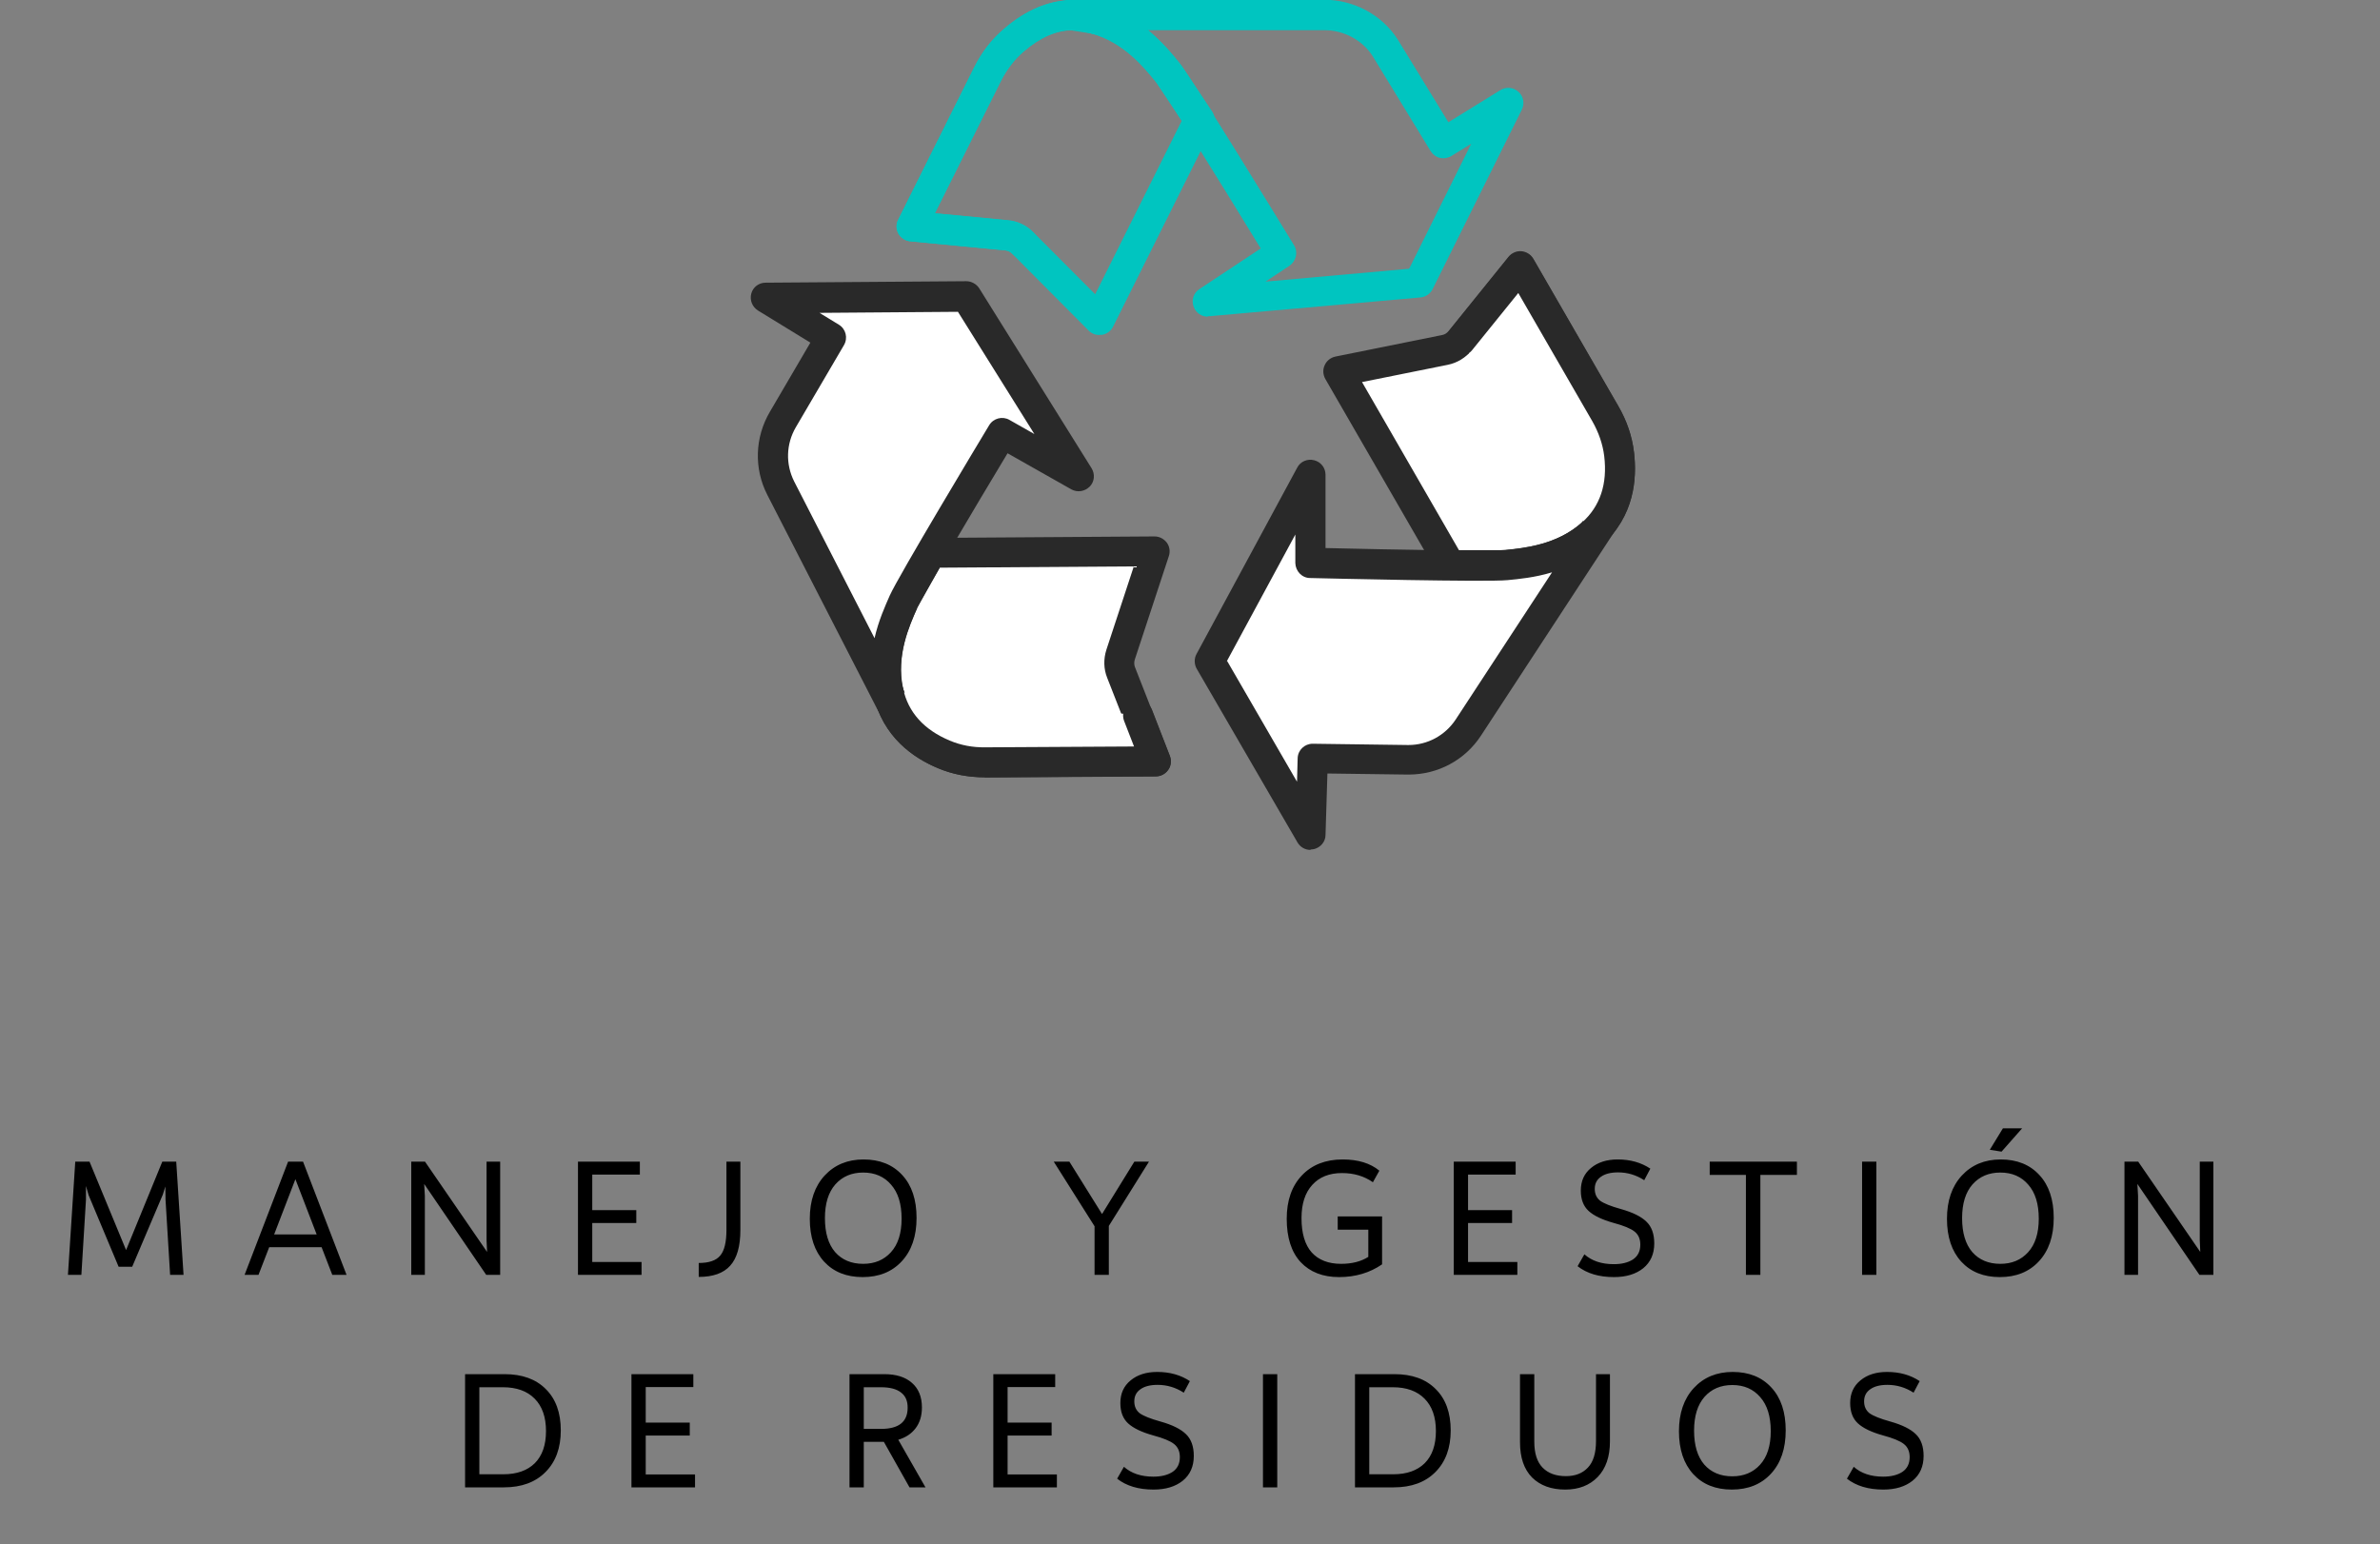 <?xml version="1.0" encoding="UTF-8"?>
<svg xmlns="http://www.w3.org/2000/svg" width="168" height="109" viewBox="0 0 168 109" fill="none">
  <rect x="0" y="0" width="168" height="109" fill="#808080" stroke="none"/>
  <path d="M12.44 82.008L12.956 90H12.008L11.684 84.684L11.672 83.76L11.492 84.336L9.332 89.424H8.372L6.26 84.384L6.068 83.724V84.696L5.744 90H4.796L5.312 82.008H6.32L8.9 88.248L11.456 82.008H12.44ZM23.456 90L22.7 88.044H19.003L18.247 90H17.264L20.335 82.008H21.392L24.463 90H23.456ZM19.352 87.144H22.352L20.852 83.244L19.352 87.144ZM34.346 82.008H35.306V90H34.322L29.942 83.58L29.99 84.42V90H29.03V82.008H30.002L34.382 88.38L34.346 87.564V82.008ZM41.806 89.088H45.286V90H40.798V82.008H45.166V82.92H41.806V85.428H44.914V86.34H41.806V89.088ZM49.322 90.144V89.16C50.042 89.16 50.546 88.988 50.834 88.644C51.13 88.3 51.278 87.696 51.278 86.832V82.008H52.262V86.832C52.262 87.984 52.022 88.824 51.542 89.352C51.07 89.88 50.33 90.144 49.322 90.144ZM60.894 90.156C59.75 90.156 58.842 89.792 58.17 89.064C57.498 88.328 57.162 87.32 57.162 86.04C57.162 84.768 57.51 83.752 58.206 82.992C58.91 82.232 59.826 81.852 60.954 81.852C62.106 81.852 63.018 82.22 63.69 82.956C64.362 83.684 64.698 84.692 64.698 85.98C64.698 87.268 64.35 88.288 63.654 89.04C62.966 89.784 62.046 90.156 60.894 90.156ZM60.93 89.22C61.738 89.22 62.39 88.948 62.886 88.404C63.39 87.852 63.642 87.06 63.642 86.028C63.642 84.988 63.394 84.188 62.898 83.628C62.41 83.06 61.754 82.776 60.93 82.776C60.114 82.776 59.458 83.056 58.962 83.616C58.474 84.176 58.23 84.968 58.23 85.992C58.23 87.032 58.47 87.832 58.95 88.392C59.438 88.944 60.098 89.22 60.93 89.22ZM81.103 82.008L78.271 86.544V90H77.263V86.568L74.383 82.008H75.487L77.791 85.704L80.071 82.008H81.103ZM94.427 85.872H97.559V89.256C96.687 89.856 95.675 90.156 94.523 90.156C93.379 90.156 92.475 89.804 91.811 89.1C91.155 88.388 90.827 87.368 90.827 86.04C90.827 84.752 91.183 83.732 91.895 82.98C92.607 82.228 93.567 81.852 94.775 81.852C95.863 81.852 96.727 82.116 97.367 82.644L96.911 83.46C96.295 83.028 95.567 82.812 94.727 82.812C93.831 82.812 93.131 83.092 92.627 83.652C92.123 84.204 91.871 84.984 91.871 85.992C91.871 87.064 92.111 87.872 92.591 88.416C93.079 88.952 93.771 89.22 94.667 89.22C95.435 89.22 96.075 89.056 96.587 88.728V86.808H94.427V85.872ZM103.627 89.088H107.107V90H102.619V82.008H106.987V82.92H103.627V85.428H106.735V86.34H103.627V89.088ZM113.927 90.156C112.871 90.156 112.015 89.9 111.359 89.388L111.839 88.548C112.359 89.012 113.051 89.244 113.915 89.244C114.475 89.244 114.927 89.132 115.271 88.908C115.615 88.676 115.787 88.328 115.787 87.864C115.787 87.464 115.651 87.156 115.379 86.94C115.107 86.724 114.611 86.52 113.891 86.328C113.091 86.104 112.507 85.824 112.139 85.488C111.771 85.152 111.587 84.672 111.587 84.048C111.587 83.376 111.827 82.844 112.307 82.452C112.787 82.052 113.415 81.852 114.191 81.852C115.079 81.852 115.847 82.068 116.495 82.5L116.063 83.316C115.495 82.948 114.879 82.764 114.215 82.764C113.695 82.764 113.291 82.868 113.003 83.076C112.715 83.276 112.571 83.56 112.571 83.928C112.571 84.288 112.699 84.568 112.955 84.768C113.219 84.96 113.711 85.156 114.431 85.356C115.255 85.588 115.851 85.884 116.219 86.244C116.587 86.596 116.771 87.108 116.771 87.78C116.771 88.524 116.511 89.108 115.991 89.532C115.471 89.948 114.783 90.156 113.927 90.156ZM126.841 82.008V82.944H124.261V90H123.241V82.944H120.685V82.008H126.841ZM131.442 90V82.008H132.45V90H131.442ZM141.285 81.3L140.457 81.168L141.381 79.656H142.737L141.285 81.3ZM141.165 90.156C140.021 90.156 139.113 89.792 138.441 89.064C137.769 88.328 137.433 87.32 137.433 86.04C137.433 84.768 137.781 83.752 138.477 82.992C139.181 82.232 140.097 81.852 141.225 81.852C142.377 81.852 143.289 82.22 143.961 82.956C144.633 83.684 144.969 84.692 144.969 85.98C144.969 87.268 144.621 88.288 143.925 89.04C143.237 89.784 142.317 90.156 141.165 90.156ZM141.201 89.22C142.009 89.22 142.661 88.948 143.157 88.404C143.661 87.852 143.913 87.06 143.913 86.028C143.913 84.988 143.665 84.188 143.169 83.628C142.681 83.06 142.025 82.776 141.201 82.776C140.385 82.776 139.729 83.056 139.233 83.616C138.745 84.176 138.501 84.968 138.501 85.992C138.501 87.032 138.741 87.832 139.221 88.392C139.709 88.944 140.369 89.22 141.201 89.22ZM155.278 82.008H156.238V90H155.254L150.874 83.58L150.922 84.42V90H149.962V82.008H150.934L155.314 88.38L155.278 87.564V82.008ZM35.613 97.008C36.861 97.008 37.833 97.36 38.529 98.064C39.233 98.76 39.585 99.732 39.585 100.98C39.585 102.22 39.225 103.2 38.505 103.92C37.793 104.64 36.813 105 35.565 105H32.829V97.008H35.613ZM35.529 104.076C36.481 104.076 37.221 103.816 37.749 103.296C38.277 102.768 38.541 102.012 38.541 101.028C38.541 100.036 38.273 99.272 37.737 98.736C37.209 98.2 36.461 97.932 35.493 97.932H33.837V104.076H35.529ZM45.581 104.088H49.061V105H44.573V97.008H48.941V97.92H45.581V100.428H48.689V101.34H45.581V104.088ZM65.329 105H64.201L62.389 101.784H62.329H60.973V105H59.965V97.008H62.425C63.257 97.008 63.905 97.212 64.369 97.62C64.841 98.028 65.077 98.608 65.077 99.36C65.077 99.944 64.929 100.432 64.633 100.824C64.345 101.208 63.937 101.48 63.409 101.64L65.329 105ZM60.973 97.932V100.872H62.197C63.437 100.872 64.061 100.38 64.069 99.396C64.077 98.908 63.921 98.544 63.601 98.304C63.289 98.056 62.817 97.932 62.185 97.932H60.973ZM71.124 104.088H74.604V105H70.116V97.008H74.484V97.92H71.124V100.428H74.232V101.34H71.124V104.088ZM81.424 105.156C80.368 105.156 79.512 104.9 78.856 104.388L79.336 103.548C79.856 104.012 80.548 104.244 81.412 104.244C81.972 104.244 82.424 104.132 82.768 103.908C83.112 103.676 83.284 103.328 83.284 102.864C83.284 102.464 83.148 102.156 82.876 101.94C82.604 101.724 82.108 101.52 81.388 101.328C80.588 101.104 80.004 100.824 79.636 100.488C79.268 100.152 79.084 99.672 79.084 99.048C79.084 98.376 79.324 97.844 79.804 97.452C80.284 97.052 80.912 96.852 81.688 96.852C82.576 96.852 83.344 97.068 83.992 97.5L83.56 98.316C82.992 97.948 82.376 97.764 81.712 97.764C81.192 97.764 80.788 97.868 80.5 98.076C80.212 98.276 80.068 98.56 80.068 98.928C80.068 99.288 80.196 99.568 80.452 99.768C80.716 99.96 81.208 100.156 81.928 100.356C82.752 100.588 83.348 100.884 83.716 101.244C84.084 101.596 84.268 102.108 84.268 102.78C84.268 103.524 84.008 104.108 83.488 104.532C82.968 104.948 82.28 105.156 81.424 105.156ZM89.151 105V97.008H90.159V105H89.151ZM98.43 97.008C99.678 97.008 100.65 97.36 101.346 98.064C102.05 98.76 102.402 99.732 102.402 100.98C102.402 102.22 102.042 103.2 101.322 103.92C100.61 104.64 99.63 105 98.382 105H95.646V97.008H98.43ZM98.346 104.076C99.298 104.076 100.038 103.816 100.566 103.296C101.094 102.768 101.358 102.012 101.358 101.028C101.358 100.036 101.09 99.272 100.554 98.736C100.026 98.2 99.278 97.932 98.31 97.932H96.654V104.076H98.346ZM112.659 97.008H113.643V101.76C113.643 102.832 113.355 103.668 112.779 104.268C112.203 104.86 111.439 105.156 110.487 105.156C109.503 105.156 108.723 104.872 108.147 104.304C107.579 103.728 107.295 102.9 107.295 101.82V97.008H108.303V101.772C108.303 102.596 108.499 103.208 108.891 103.608C109.283 104.008 109.831 104.208 110.535 104.208C111.191 104.208 111.707 104.008 112.083 103.608C112.467 103.208 112.659 102.584 112.659 101.736V97.008ZM122.246 105.156C121.102 105.156 120.194 104.792 119.522 104.064C118.85 103.328 118.514 102.32 118.514 101.04C118.514 99.768 118.862 98.752 119.558 97.992C120.262 97.232 121.178 96.852 122.306 96.852C123.458 96.852 124.37 97.22 125.042 97.956C125.714 98.684 126.05 99.692 126.05 100.98C126.05 102.268 125.702 103.288 125.006 104.04C124.318 104.784 123.398 105.156 122.246 105.156ZM122.282 104.22C123.09 104.22 123.742 103.948 124.238 103.404C124.742 102.852 124.994 102.06 124.994 101.028C124.994 99.988 124.746 99.188 124.25 98.628C123.762 98.06 123.106 97.776 122.282 97.776C121.466 97.776 120.81 98.056 120.314 98.616C119.826 99.176 119.582 99.968 119.582 100.992C119.582 102.032 119.822 102.832 120.302 103.392C120.79 103.944 121.45 104.22 122.282 104.22ZM132.94 105.156C131.884 105.156 131.028 104.9 130.372 104.388L130.852 103.548C131.372 104.012 132.064 104.244 132.928 104.244C133.488 104.244 133.94 104.132 134.284 103.908C134.628 103.676 134.8 103.328 134.8 102.864C134.8 102.464 134.664 102.156 134.392 101.94C134.12 101.724 133.624 101.52 132.904 101.328C132.104 101.104 131.52 100.824 131.152 100.488C130.784 100.152 130.6 99.672 130.6 99.048C130.6 98.376 130.84 97.844 131.32 97.452C131.8 97.052 132.428 96.852 133.204 96.852C134.092 96.852 134.86 97.068 135.508 97.5L135.076 98.316C134.508 97.948 133.892 97.764 133.228 97.764C132.708 97.764 132.304 97.868 132.016 98.076C131.728 98.276 131.584 98.56 131.584 98.928C131.584 99.288 131.712 99.568 131.968 99.768C132.232 99.96 132.724 100.156 133.444 100.356C134.268 100.588 134.864 100.884 135.232 101.244C135.6 101.596 135.784 102.108 135.784 102.78C135.784 103.524 135.524 104.108 135.004 104.532C134.484 104.948 133.796 105.156 132.94 105.156Z" fill="black"></path>
  <g clip-path="url(#clip0_452_18)">
    <path d="M102.374 39.897L94.475 26.215L102.001 24.695C102.419 24.606 102.806 24.382 103.074 24.04L107.307 18.809L113.313 29.211C113.82 30.09 114.162 31.044 114.282 32.057C114.475 33.667 114.311 35.932 112.374 37.661C110.377 39.449 107.784 39.718 106.323 39.867H102.374V39.897Z" fill="white"></path>
    <path d="M102.374 40.969C102.001 40.969 101.644 40.761 101.45 40.433L93.551 26.752C93.387 26.453 93.358 26.096 93.507 25.783C93.641 25.47 93.924 25.246 94.267 25.172L101.793 23.652C101.972 23.622 102.135 23.518 102.255 23.369L106.487 18.123C106.711 17.854 107.054 17.705 107.396 17.735C107.739 17.765 108.052 17.959 108.231 18.257L114.237 28.659C114.833 29.688 115.206 30.775 115.34 31.908C115.563 33.756 115.369 36.409 113.089 38.436C110.809 40.477 107.963 40.746 106.428 40.91C106.398 40.91 106.368 40.91 106.323 40.91H102.374V40.925V40.969ZM96.144 26.975L102.985 38.838H106.264C107.65 38.689 109.93 38.451 111.659 36.886C112.94 35.738 113.462 34.158 113.223 32.191C113.119 31.357 112.836 30.537 112.389 29.747L107.158 20.686L103.894 24.725C103.462 25.246 102.866 25.619 102.195 25.753L96.129 26.975H96.144Z" fill="#292929"></path>
    <path d="M113.507 36.334L103.656 51.386C102.717 52.817 101.107 53.666 99.394 53.651L92.672 53.562L92.508 58.942L85.399 46.692L92.508 33.532V39.732C92.508 39.732 104.848 40.03 106.323 39.896C107.799 39.747 110.377 39.493 112.374 37.69L113.507 36.334Z" fill="white"></path>
    <path d="M92.508 60C92.135 60 91.778 59.807 91.584 59.464L84.475 47.214C84.296 46.901 84.282 46.498 84.46 46.17L91.569 33.011C91.793 32.579 92.284 32.37 92.761 32.489C93.238 32.608 93.566 33.026 93.566 33.517V38.689C98.484 38.808 105.25 38.927 106.219 38.823C107.59 38.689 109.855 38.465 111.614 36.93L112.687 35.634C113.045 35.202 113.685 35.127 114.133 35.455C114.58 35.783 114.699 36.424 114.386 36.886L104.535 51.938C103.402 53.667 101.495 54.68 99.438 54.68C99.408 54.68 99.393 54.68 99.364 54.68L93.7 54.605L93.566 58.942C93.566 59.419 93.223 59.822 92.761 59.941C92.672 59.956 92.583 59.971 92.508 59.971V60ZM86.621 46.662L91.554 55.187L91.599 53.532C91.614 52.951 92.091 52.504 92.657 52.504L99.378 52.594C99.378 52.594 99.408 52.594 99.423 52.594C100.764 52.594 102.001 51.923 102.747 50.805L109.557 40.403C108.335 40.775 107.188 40.88 106.413 40.954C104.922 41.103 93.745 40.835 92.478 40.805C91.897 40.805 91.45 40.313 91.435 39.747V37.735L86.592 46.692L86.621 46.662Z" fill="#292929"></path>
    <path d="M77.605 23.651C77.322 23.651 77.054 23.547 76.845 23.338L71.435 17.899C71.301 17.765 71.137 17.69 70.958 17.675L64.252 17.034C63.909 17.005 63.596 16.796 63.417 16.498C63.253 16.185 63.238 15.827 63.402 15.514L68.767 4.754C69.304 3.681 70.004 2.772 70.869 2.042C72.419 0.7 74.043 0.03 75.698 0C76.338 0 77.039 0.164 77.575 0.313C80.526 1.088 82.344 3.308 83.313 4.516C83.328 4.545 83.358 4.56 83.373 4.59L85.563 7.869C85.772 8.182 85.802 8.599 85.623 8.927L78.574 23.055C78.425 23.368 78.127 23.577 77.799 23.636C77.739 23.636 77.68 23.636 77.635 23.636L77.605 23.651ZM65.996 15.052L71.152 15.544C71.823 15.604 72.463 15.902 72.94 16.393L77.307 20.775L83.417 8.525L81.599 5.797C80.72 4.709 79.274 2.951 77.009 2.355C76.502 2.221 76.07 2.116 75.727 2.116H75.698C74.535 2.131 73.402 2.623 72.225 3.636C71.584 4.188 71.063 4.873 70.645 5.678L65.966 15.052H65.996Z" fill="#00C5C0"></path>
    <path d="M85.25 22.355C84.803 22.355 84.401 22.072 84.252 21.64C84.088 21.178 84.252 20.671 84.669 20.403L88.991 17.541C86.189 12.951 82.255 6.602 81.644 5.842C80.779 4.769 79.334 2.996 77.069 2.37L75.355 2.102C74.803 2.012 74.416 1.52 74.46 0.969C74.505 0.418 74.967 -0.015 75.519 -0.015H93.492C95.578 -0.015 97.56 1.058 98.663 2.787L102.24 8.629L105.906 6.364C106.309 6.111 106.83 6.155 107.188 6.483C107.545 6.796 107.635 7.318 107.426 7.735L101.122 20.418C100.958 20.745 100.63 20.969 100.258 20.999L85.355 22.325C85.355 22.325 85.295 22.325 85.265 22.325L85.25 22.355ZM81.033 2.131C82.046 2.966 82.791 3.875 83.298 4.516C84.252 5.693 90.615 16.125 91.346 17.318C91.644 17.809 91.495 18.435 91.018 18.763L89.334 19.881L99.468 18.972L103.85 10.149L102.449 11.014C102.21 11.163 101.912 11.207 101.644 11.148C101.376 11.088 101.137 10.909 100.988 10.671L96.875 3.935C96.159 2.832 94.863 2.131 93.492 2.131H81.033Z" fill="#00C5C0"></path>
    <path d="M65.727 39.016L81.51 38.912L79.11 46.2C78.976 46.617 78.991 47.049 79.14 47.452L81.599 53.726L69.587 53.8C68.574 53.8 67.575 53.621 66.636 53.234C65.131 52.608 63.253 51.341 62.702 48.793C62.136 46.17 63.179 43.785 63.79 42.444L65.727 39.002V39.016Z" fill="white"></path>
    <path d="M69.528 54.874C68.35 54.874 67.247 54.665 66.219 54.233C64.49 53.517 62.299 52.027 61.659 49.047C61.018 46.051 62.18 43.443 62.806 42.042C62.806 42.012 62.836 41.982 62.851 41.953L64.788 38.51C64.982 38.182 65.325 37.974 65.712 37.974L81.495 37.869C81.837 37.869 82.15 38.033 82.359 38.301C82.568 38.584 82.612 38.942 82.508 39.255L80.109 46.543C80.049 46.722 80.049 46.915 80.109 47.079L82.568 53.353C82.702 53.681 82.657 54.054 82.463 54.337C82.27 54.635 81.942 54.799 81.584 54.799L69.557 54.874H69.498H69.528ZM64.744 42.936C64.177 44.203 63.253 46.304 63.745 48.584C64.103 50.269 65.221 51.505 67.039 52.266C67.814 52.593 68.648 52.757 69.572 52.742L80.049 52.683L78.156 47.854C77.903 47.228 77.888 46.528 78.097 45.872L80.034 39.985L66.338 40.075L64.729 42.936H64.744Z" fill="#292929"></path>
    <path d="M63.328 50.463L55.116 34.442C54.341 32.907 54.401 31.089 55.265 29.614L58.663 23.816L54.073 21.015L68.246 20.91L76.174 33.608L70.779 30.552C70.779 30.552 64.416 41.119 63.82 42.475C63.209 43.831 62.165 46.201 62.732 48.824L63.358 50.478L63.328 50.463Z" fill="white"></path>
    <path d="M63.328 51.521C62.94 51.521 62.568 51.312 62.374 50.94L54.162 34.934C53.209 33.071 53.283 30.88 54.341 29.077L57.203 24.188L53.507 21.923C53.104 21.67 52.91 21.193 53.03 20.731C53.149 20.269 53.566 19.956 54.043 19.956L68.216 19.852C68.559 19.852 68.931 20.045 69.125 20.358L77.053 33.056C77.307 33.473 77.262 34.01 76.919 34.352C76.577 34.695 76.055 34.785 75.623 34.546L71.122 31.998C68.589 36.2 65.146 42.027 64.744 42.907C64.177 44.159 63.253 46.245 63.715 48.525L64.311 50.105C64.505 50.627 64.267 51.223 63.745 51.446C63.611 51.506 63.462 51.536 63.313 51.536L63.328 51.521ZM57.799 22.057L59.215 22.922C59.706 23.22 59.87 23.86 59.572 24.367L56.174 30.165C55.489 31.342 55.444 32.758 56.055 33.98L61.733 45.053C62.016 43.801 62.493 42.758 62.806 42.042C63.417 40.671 69.17 31.103 69.826 30.015C70.124 29.524 70.764 29.36 71.256 29.643L73.015 30.641L67.62 22.012L57.769 22.087L57.799 22.057Z" fill="#292929"></path>
    <path d="M80.347 50.492L81.599 53.726L69.587 53.8C68.574 53.8 67.575 53.622 66.636 53.234C65.131 52.608 63.253 51.341 62.702 48.793" fill="white"></path>
    <path d="M69.528 54.874C68.35 54.874 67.247 54.665 66.219 54.233C64.49 53.517 62.3 52.027 61.659 49.047C61.539 48.465 61.897 47.914 62.478 47.78C63.045 47.66 63.611 48.018 63.745 48.599C64.103 50.283 65.221 51.52 67.039 52.281C67.814 52.608 68.648 52.772 69.572 52.757L80.049 52.698L79.349 50.895C79.14 50.343 79.408 49.732 79.96 49.523C80.511 49.315 81.122 49.583 81.331 50.134L82.583 53.368C82.702 53.696 82.672 54.069 82.463 54.352C82.255 54.635 81.942 54.814 81.584 54.814L69.557 54.889H69.498L69.528 54.874Z" fill="#292929"></path>
    <path d="M72.195 18.212C71.927 18.212 71.644 18.107 71.435 17.899C71.301 17.765 71.137 17.69 70.958 17.675L64.252 17.034C63.909 17.005 63.596 16.796 63.417 16.498C63.253 16.185 63.238 15.827 63.402 15.514L68.767 4.754C69.304 3.681 70.004 2.772 70.869 2.042C72.419 0.7 74.043 0.03 75.698 0C76.338 0 77.039 0.164 77.575 0.313C78.142 0.462 78.484 1.043 78.335 1.61C78.186 2.176 77.605 2.519 77.039 2.37C76.532 2.235 76.1 2.131 75.757 2.131H75.727C74.565 2.146 73.432 2.638 72.255 3.651C71.614 4.203 71.092 4.888 70.675 5.693L65.996 15.067L71.152 15.559C71.823 15.618 72.463 15.916 72.94 16.408C73.358 16.826 73.358 17.496 72.94 17.914C72.732 18.122 72.463 18.227 72.195 18.227V18.212Z" fill="#00C5C0"></path>
    <path d="M103.074 24.053L107.307 18.822L113.313 29.225C113.82 30.104 114.162 31.058 114.282 32.071C114.475 33.681 114.311 35.946 112.374 37.675" fill="white"></path>
    <path d="M112.374 38.748C112.076 38.748 111.793 38.629 111.584 38.39C111.197 37.958 111.226 37.287 111.674 36.885C112.955 35.737 113.477 34.158 113.238 32.191C113.134 31.356 112.851 30.536 112.404 29.746L107.173 20.685L103.909 24.724C103.536 25.186 102.866 25.246 102.419 24.888C101.957 24.515 101.897 23.845 102.255 23.398L106.487 18.167C106.711 17.898 107.054 17.749 107.396 17.779C107.739 17.809 108.052 18.003 108.231 18.301L114.237 28.703C114.833 29.732 115.206 30.819 115.34 31.952C115.563 33.8 115.37 36.453 113.089 38.48C112.881 38.658 112.627 38.748 112.374 38.748Z" fill="#292929"></path>
  </g>
  <defs>
    <clipPath id="clip0_452_18">
      <rect width="62.414" height="60" fill="white" transform="translate(53)"></rect>
    </clipPath>
  </defs>
</svg>
